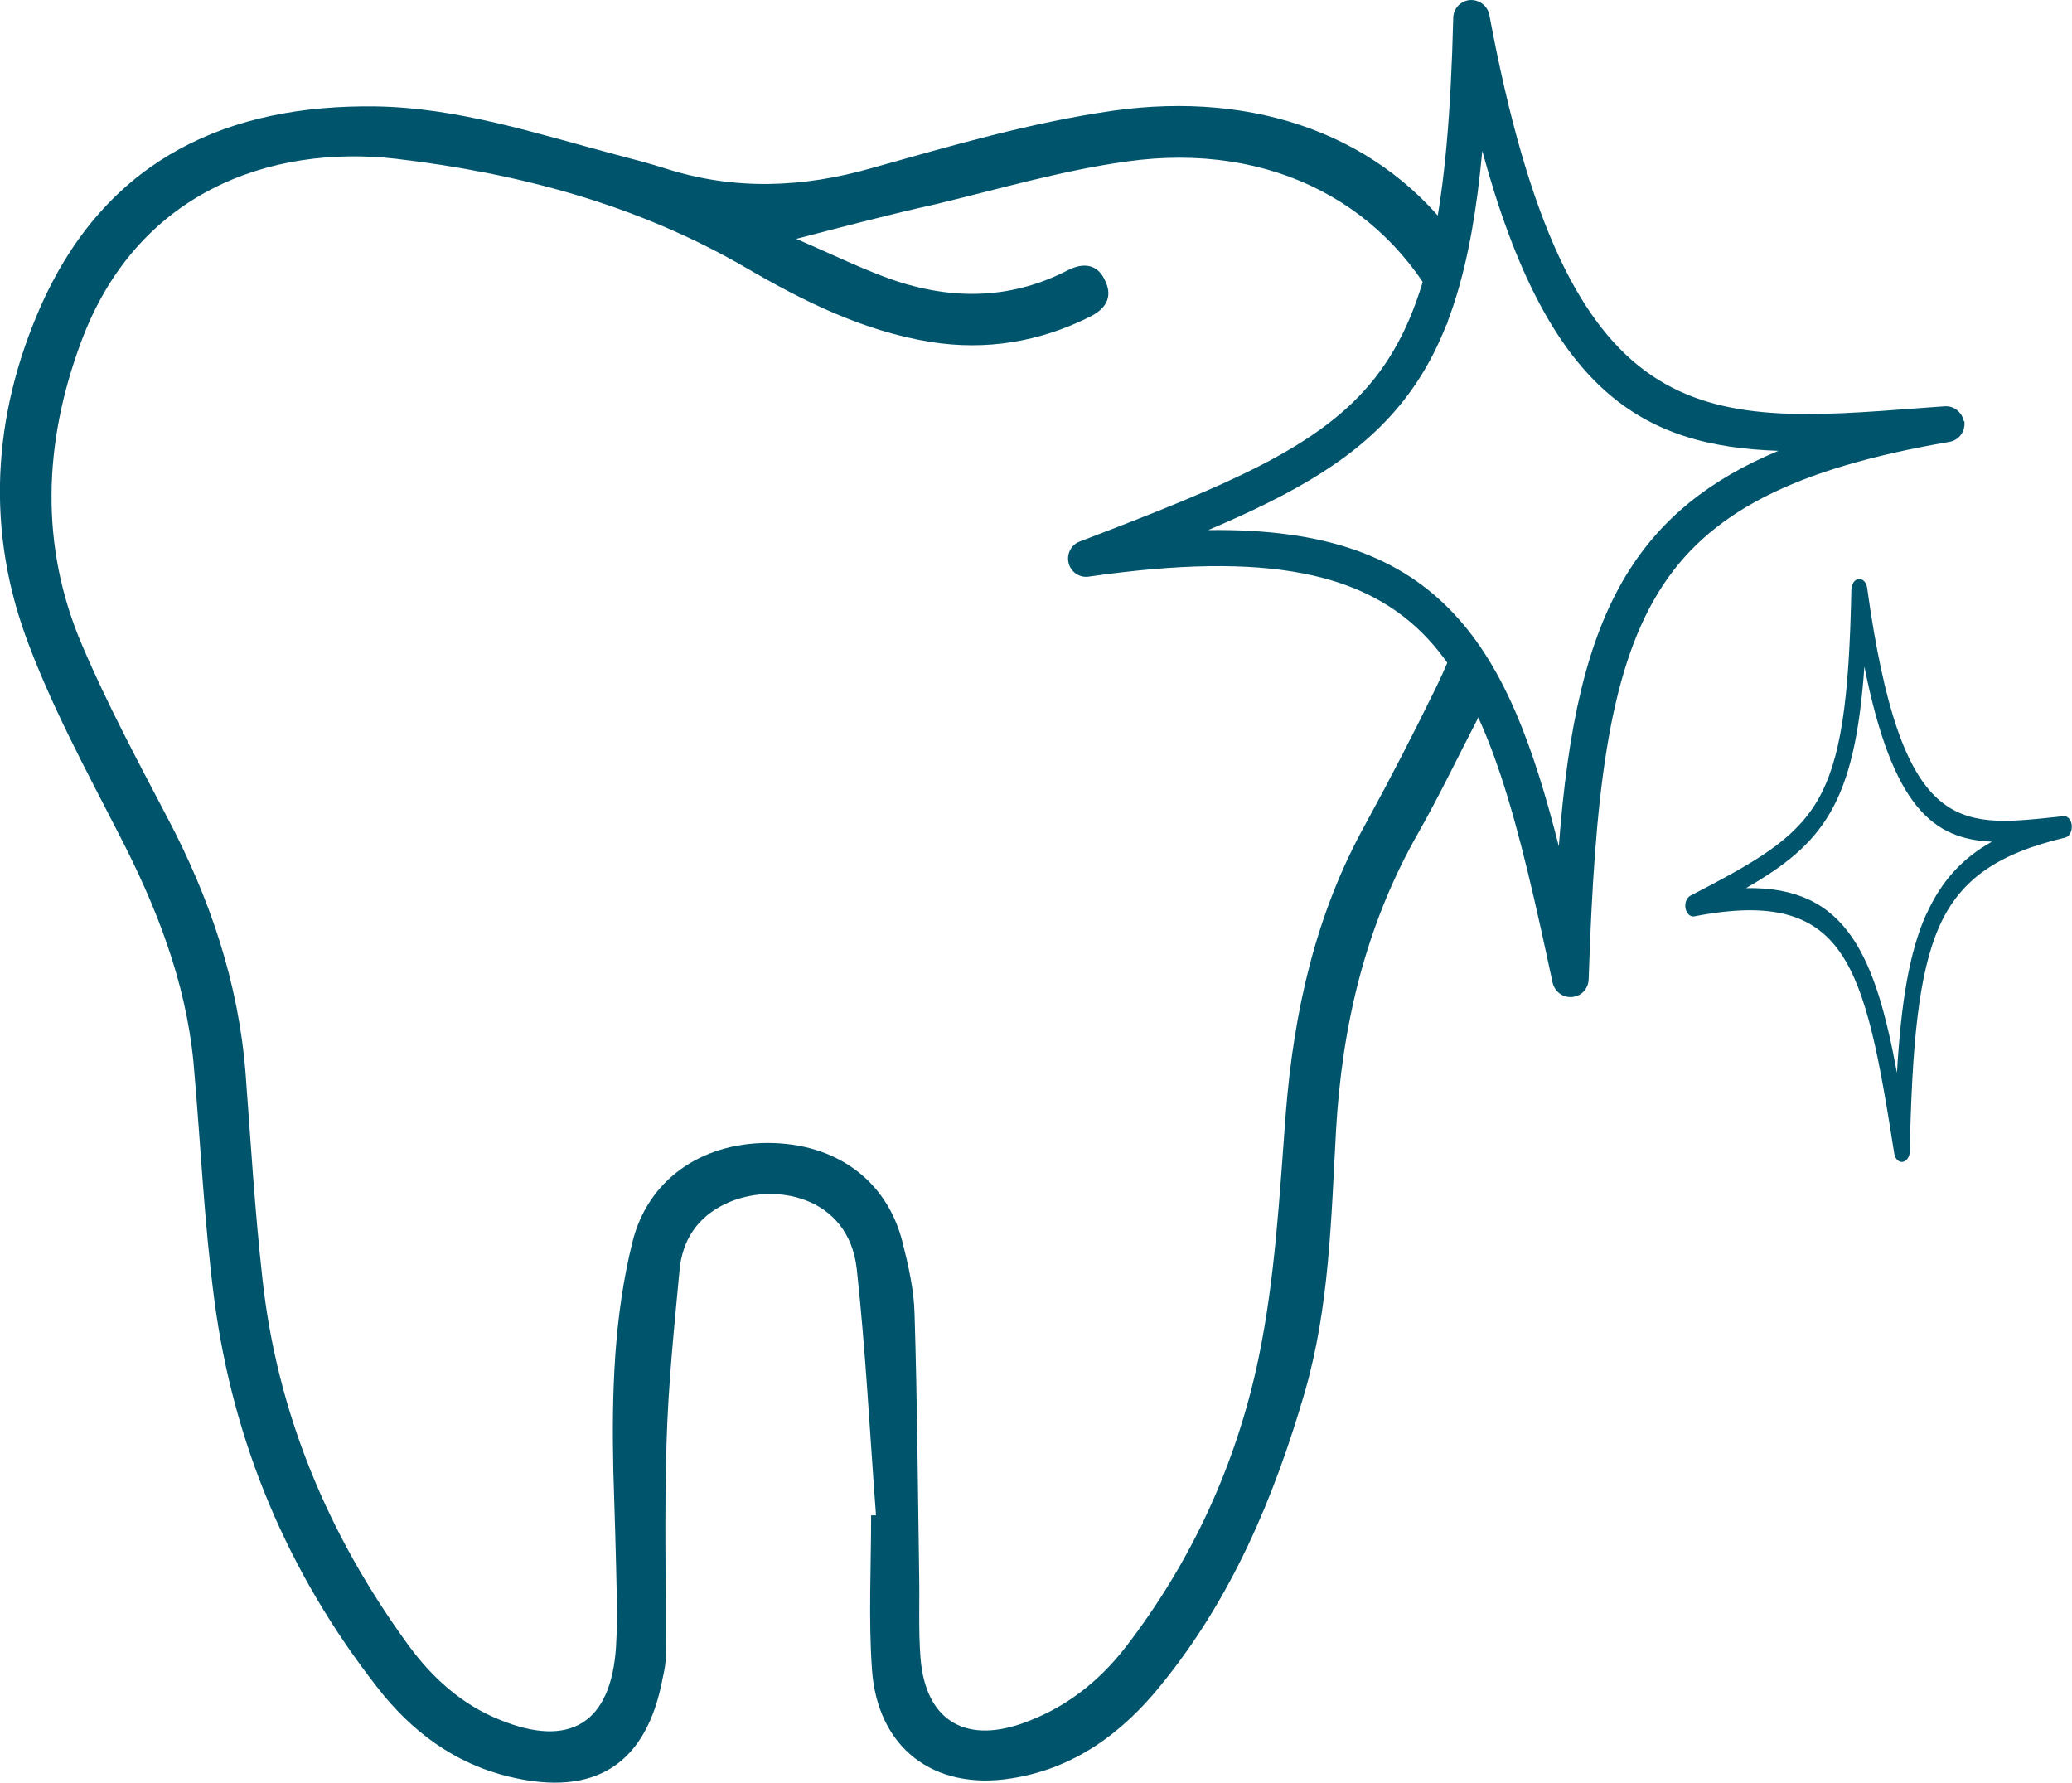 <?xml version="1.0" encoding="UTF-8"?>
<svg xmlns="http://www.w3.org/2000/svg" id="Capa_2" viewBox="0 0 76.35 65.69">
  <defs>
    <style>.cls-1{fill:#00546c;}</style>
  </defs>
  <g id="Layer_1">
    <path class="cls-1" d="m72.36,15.52c-.06-.34-.37-.58-.71-.55h0s-.84.06-.84.06c-8.19.63-13.04,1-15.93-14.48-.07-.36-.42-.6-.78-.54-.32.06-.54.33-.55.64h0c-.17,6.94-.89,10.74-2.89,13.28-1.99,2.53-5.38,3.92-10.87,6.02-.35.13-.52.52-.39.87.12.31.43.48.75.42,6.56-.94,10.2-.14,12.47,2.3,2.31,2.49,3.33,6.77,4.59,12.66.08.36.43.6.8.52.31-.06.52-.33.53-.64h0c.22-6.7.71-11.21,2.56-14.24,1.81-2.97,5.03-4.58,10.73-5.56.37-.06.61-.41.55-.78Zm-12.42,5.64c-1.49,2.44-2.17,5.67-2.5,10.02-.94-3.71-2-6.56-3.84-8.54-1.97-2.12-4.75-3.17-9.08-3.11,3.3-1.4,5.59-2.73,7.19-4.76,1.66-2.1,2.51-4.89,2.91-9.21,2.42,8.91,5.91,10.88,10.91,11.05-2.57,1.07-4.35,2.53-5.59,4.55Z"></path>
    <path class="cls-1" d="m76.34,30.39c-.03-.2-.16-.34-.31-.32h0s-.36.04-.36.04c-3.53.37-5.62.58-6.87-8.46-.03-.21-.18-.35-.34-.31-.14.03-.23.19-.24.38h0c-.08,4.06-.38,6.27-1.24,7.76-.86,1.48-2.32,2.29-4.69,3.52-.15.08-.23.3-.17.51.05.18.19.28.32.25,2.83-.55,4.4-.08,5.38,1.35,1,1.45,1.44,3.95,1.98,7.39.03.21.19.35.34.3.13-.04.23-.19.23-.37h0c.09-3.91.31-6.55,1.1-8.32.78-1.73,2.17-2.67,4.63-3.25.16-.04.26-.24.24-.45Zm-5.36,3.29c-.64,1.43-.93,3.31-1.08,5.85-.4-2.17-.86-3.83-1.65-4.99-.85-1.24-2.05-1.85-3.91-1.82,1.42-.82,2.41-1.59,3.1-2.78.71-1.23,1.08-2.85,1.26-5.38,1.04,5.2,2.55,6.36,4.7,6.45-1.11.62-1.87,1.47-2.41,2.66Z"></path>
    <path class="cls-1" d="m53.36,24.35c-.13.31-.27.62-.42.93-.84,1.72-1.72,3.43-2.64,5.11-1.83,3.31-2.62,6.87-2.92,10.61-.23,3.03-.39,6.1-1.01,9.07-.81,3.86-2.45,7.44-4.88,10.6-1.02,1.32-2.28,2.29-3.86,2.84-2.13.73-3.53-.18-3.71-2.42-.08-1.02-.03-2.03-.05-3.05-.05-3.21-.07-6.41-.17-9.63-.02-.89-.23-1.8-.45-2.67-.58-2.27-2.47-3.63-4.96-3.63s-4.42,1.39-4.98,3.63c-.69,2.77-.77,5.59-.71,8.42.05,1.6.1,3.18.13,4.78.02.57,0,1.15-.03,1.73-.18,2.8-1.68,3.76-4.29,2.69-1.42-.57-2.52-1.58-3.4-2.8-2.92-4.02-4.8-8.49-5.34-13.45-.28-2.5-.43-5.03-.62-7.55-.26-3.36-1.32-6.48-2.89-9.45-1.09-2.08-2.21-4.17-3.13-6.33-1.58-3.68-1.42-7.47-.05-11.16,2.04-5.54,6.97-7.3,11.62-6.77,4.5.53,8.87,1.68,12.88,4.01,2.13,1.24,4.34,2.34,6.82,2.74,2.04.32,3.99,0,5.84-.92.58-.28.88-.71.59-1.32-.26-.61-.77-.71-1.37-.41-2.22,1.15-4.5,1.1-6.77.25-1.06-.4-2.04-.88-3.25-1.4,1.85-.48,3.48-.91,5.11-1.27,2.34-.56,4.68-1.25,7.06-1.58,5.41-.76,9.77,1.63,11.81,6.02l.46-3.02c-2.8-3.95-7.49-5.62-12.78-4.87-3,.43-5.95,1.29-8.87,2.11-2.55.73-5.06.83-7.6.02-.63-.2-1.25-.36-1.9-.53-2.89-.77-5.75-1.71-8.77-1.76-5.46-.08-9.79,1.93-12.2,7.01C-.2,14.93-.58,19.18.93,23.4c.92,2.54,2.23,4.95,3.46,7.35,1.37,2.65,2.45,5.39,2.74,8.39.26,2.92.39,5.87.77,8.77.7,5.27,2.71,10.04,5.99,14.24,1.25,1.62,2.84,2.82,4.88,3.31,3.16.76,5.06-.46,5.65-3.64.07-.3.12-.59.12-.89,0-2.57-.06-5.16.02-7.73.06-2.15.28-4.27.48-6.4.1-1.11.66-1.96,1.7-2.45,1.75-.83,4.53-.3,4.83,2.4.33,3.02.48,6.05.71,9.08h-.18c0,1.89-.1,3.79.03,5.67.2,2.9,2.28,4.48,5.14,4.02,2.31-.36,4.09-1.67,5.52-3.45,2.59-3.18,4.16-6.89,5.29-10.78.91-3.15.97-6.39,1.15-9.63.22-3.89,1.09-7.58,3.04-10.99.76-1.34,1.42-2.72,2.13-4.09.13-.25.25-.51.37-.76l-1.4-1.49Z"></path>
  </g>
</svg>
